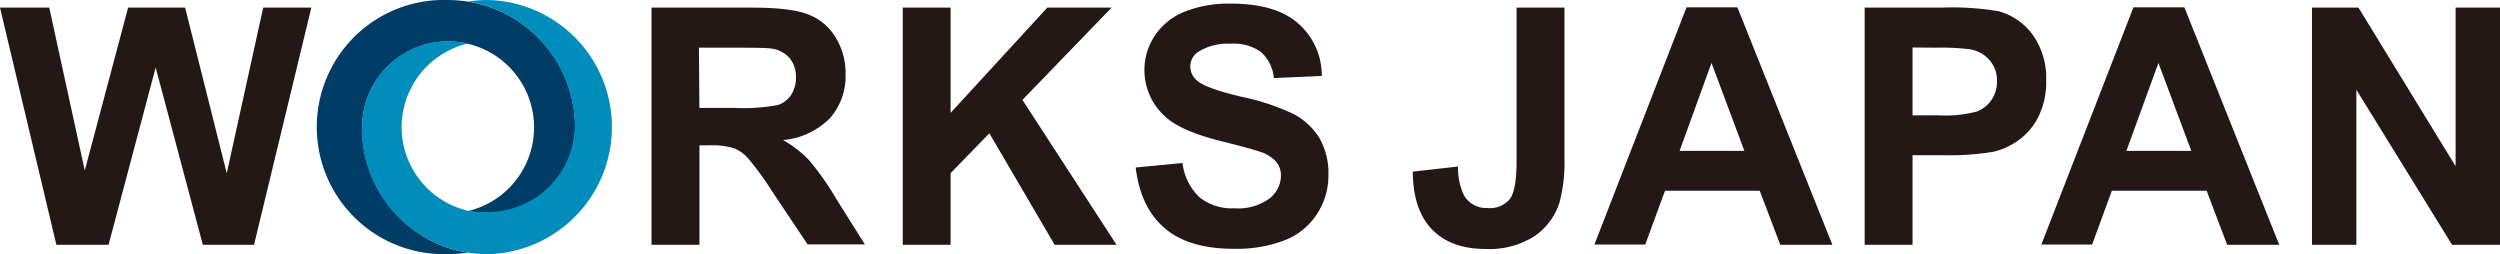 <svg xmlns="http://www.w3.org/2000/svg" viewBox="0 0 380.15 38.65"><defs><style>.cls-1{fill:#231815;}.cls-2{fill:#003c65;}.cls-3{fill:#008dbb;}</style></defs><g id="レイヤー_2" data-name="レイヤー 2"><g id="レイヤー_1-2" data-name="レイヤー 1"><polygon class="cls-1" points="8.57 37.22 0 1.16 7.49 1.16 12.89 25.93 19.48 1.16 28.15 1.16 34.48 26.35 40.02 1.16 47.34 1.16 38.63 37.22 30.84 37.22 23.67 10.26 16.51 37.22 8.57 37.22"/><path class="cls-1" d="M99.07,37.22V1.16H114.4q5.77,0,8.4,1A8.31,8.31,0,0,1,127,5.59a10.37,10.37,0,0,1,1.58,5.68,9.67,9.67,0,0,1-2.38,6.7,11.48,11.48,0,0,1-7.13,3.33,16.79,16.79,0,0,1,3.9,3,41.58,41.58,0,0,1,4.14,5.86l4.4,7h-8.71l-5.25-7.85a47.07,47.07,0,0,0-3.85-5.3,5.59,5.59,0,0,0-2.19-1.5,11.73,11.73,0,0,0-3.67-.41h-1.48V37.22Zm7.28-20.81h5.39a28.29,28.29,0,0,0,6.55-.44,4,4,0,0,0,2-1.53,4.7,4.7,0,0,0,.74-2.71,4.38,4.38,0,0,0-1-2.94,4.48,4.48,0,0,0-2.75-1.41c-.59-.09-2.36-.13-5.32-.13h-5.68Z"/><polygon class="cls-1" points="137.27 37.22 137.27 1.16 144.55 1.16 144.55 17.16 159.25 1.16 169.03 1.16 155.47 15.19 169.78 37.22 160.37 37.22 150.44 20.27 144.55 26.33 144.55 37.22 137.27 37.22"/><path class="cls-1" d="M172.71,25.47l7.1-.68A8.61,8.61,0,0,0,182.4,30a7.85,7.85,0,0,0,5.27,1.67A8.1,8.1,0,0,0,193,30.21a4.44,4.44,0,0,0,1.78-3.48,3.3,3.3,0,0,0-.75-2.18A6,6,0,0,0,191.38,23c-.86-.29-2.8-.82-5.83-1.57-3.9-1-6.63-2.16-8.21-3.57a9.47,9.47,0,0,1-1.76-12.41,9.84,9.84,0,0,1,4.5-3.65,18,18,0,0,1,7.1-1.25q6.78,0,10.21,3a10.49,10.49,0,0,1,3.6,8l-7.28.32a6.18,6.18,0,0,0-2-4,7.26,7.26,0,0,0-4.6-1.22,8.28,8.28,0,0,0-5,1.3A2.64,2.64,0,0,0,181,10.11a2.78,2.78,0,0,0,1.08,2.19c.92.77,3.15,1.58,6.69,2.41a35.38,35.38,0,0,1,7.85,2.59,10.22,10.22,0,0,1,4,3.67A10.79,10.79,0,0,1,202,26.71a10.57,10.57,0,0,1-1.72,5.8,10.24,10.24,0,0,1-4.87,4,20.34,20.34,0,0,1-7.84,1.32q-6.84,0-10.5-3.16t-4.38-9.22"/><path class="cls-1" d="M230.61,1.16h7.28V24a23.46,23.46,0,0,1-.78,6.89,9.8,9.8,0,0,1-3.84,5.06,12.71,12.71,0,0,1-7.33,1.91q-5.33,0-8.21-3c-1.92-2-2.88-4.91-2.9-8.76l6.88-.78a9.63,9.63,0,0,0,.9,4.37,3.89,3.89,0,0,0,3.57,1.94,3.94,3.94,0,0,0,3.43-1.39q1-1.39,1-5.77Z"/><path class="cls-1" d="M278.63,37.22h-7.92L267.58,29h-14.4l-3,8.18h-7.73l14-36.06h7.74ZM265.25,22.94l-5-13.37L255.4,22.94Z"/><path class="cls-1" d="M283.54,37.22V1.16h11.67a42.31,42.31,0,0,1,8.65.54,9.5,9.5,0,0,1,5.19,3.53,11.25,11.25,0,0,1,2.09,7,11.85,11.85,0,0,1-1.21,5.59,9.8,9.8,0,0,1-3.06,3.55,10.5,10.5,0,0,1-3.77,1.71,40.84,40.84,0,0,1-7.54.52h-4.74V37.22Zm7.28-30V17.54h4a18.58,18.58,0,0,0,5.74-.57,4.75,4.75,0,0,0,2.27-1.78,4.9,4.9,0,0,0,.83-2.82,4.68,4.68,0,0,0-1.16-3.26,5,5,0,0,0-2.92-1.61,35.27,35.27,0,0,0-5.23-.25Z"/><path class="cls-1" d="M346.58,37.22h-7.92L335.54,29H321.13l-3,8.18h-7.72l14-36.06h7.75ZM333.21,22.94l-5-13.37-4.87,13.37Z"/><polygon class="cls-1" points="351.56 37.22 351.56 1.16 358.63 1.16 373.4 25.28 373.4 1.16 380.15 1.16 380.15 37.22 372.86 37.22 358.31 13.65 358.31 37.22 351.56 37.22"/><path class="cls-2" d="M55.06,19.33A19.25,19.25,0,0,0,67,37.27h0l.73.28.21.07.59.19.37.11.48.13.66.15.3.07c.25,0,.51.1.77.13a18.84,18.84,0,0,1-3,.24A19.33,19.33,0,1,1,68.13,0a20.2,20.2,0,0,1,3,.24A19.35,19.35,0,0,1,87.45,19.33v.05a13.26,13.26,0,0,1-13.27,13l-.4,0h-.3l-.33,0-.41,0a2.06,2.06,0,0,1-.26,0L72,32.21l-.2,0a5.41,5.41,0,0,1-.55-.12h-.08a13.07,13.07,0,1,0-16.1-12.71"/><path class="cls-3" d="M55.06,19.33A13.08,13.08,0,0,1,68.13,6.26a13.22,13.22,0,0,1,3,.36,13.06,13.06,0,0,0,0,25.42h.08a5.41,5.41,0,0,0,.55.12l.2,0,.49.07a2.06,2.06,0,0,0,.26,0l.41,0,.33,0h.3l.4,0a13.26,13.26,0,0,0,13.27-13v-.07h0A19.35,19.35,0,0,0,71.16.24a20,20,0,0,1,3-.24,19.33,19.33,0,0,1,0,38.65,18.84,18.84,0,0,1-3-.24h0c-.26,0-.52-.09-.77-.13l-.3-.07-.66-.15-.48-.13-.37-.11L68,37.63l-.21-.07L67,37.28h0a19.25,19.25,0,0,1-12-17.94"/></g></g></svg>